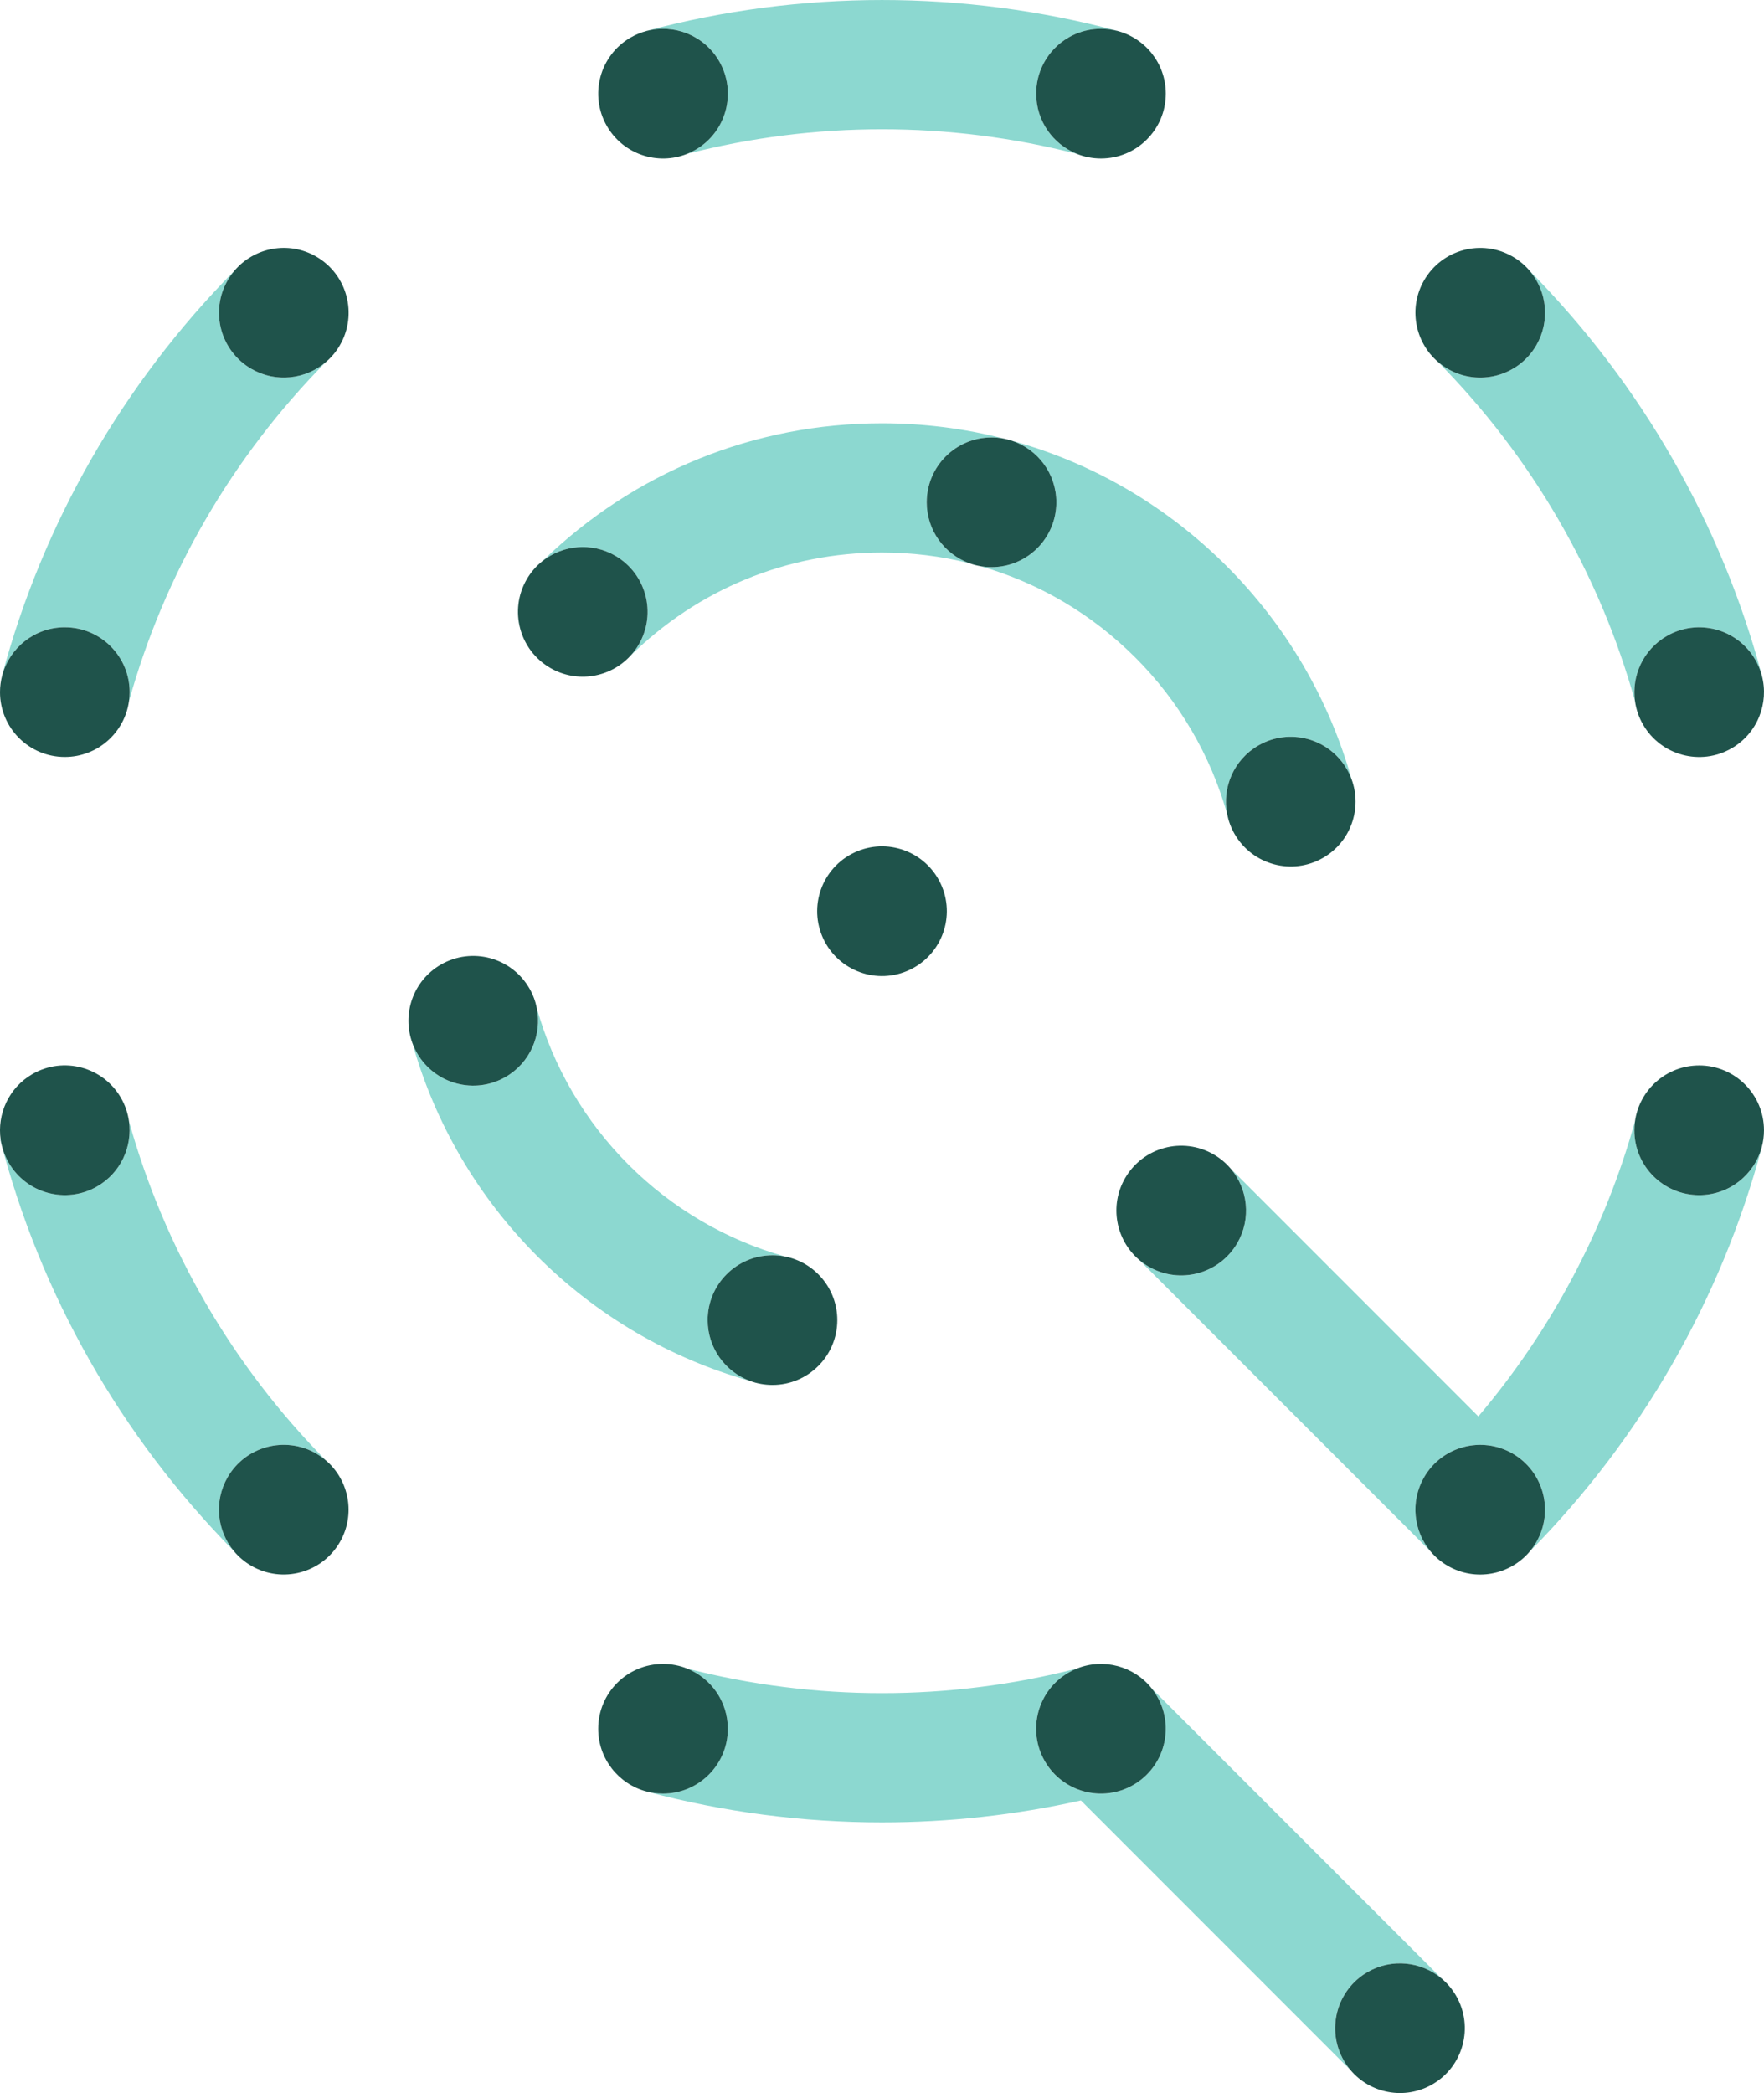 <?xml version="1.0" encoding="UTF-8"?>
<svg id="Capa_2" data-name="Capa 2" xmlns="http://www.w3.org/2000/svg" viewBox="0 0 1461.2 1733.04">
  <defs>
    <style>
      .cls-1 {
        fill: #1f534b;
      }

      .cls-1, .cls-2 {
        stroke-width: 0px;
      }

      .cls-2 {
        fill: #8cd8d0;
      }
    </style>
  </defs>
  <g id="Capa_1-2" data-name="Capa 1">
    <g>
      <path class="cls-2" d="M595.73,50.71c14.83,25.68,6.03,58.51-19.65,73.34-2.23,1.29-4.52,2.38-6.84,3.32,105.71-27.13,217-27.13,322.7,0-19.72-7.94-33.64-27.24-33.64-49.8,0-29.65,24.04-53.69,53.69-53.69,4.77,0,9.39.63,13.8,1.8l.02-.07c-127.7-34.13-262.69-34.13-390.39-.01l.02.08c22.88-6.1,47.88,3.56,60.29,25.04Z"/>
      <path class="cls-2" d="M1272.64,285.79c-14.82,25.68-47.66,34.48-73.34,19.65-2.91-1.68-5.59-3.6-8.05-5.7,77.49,78.49,133.75,175.39,163.1,280.85-2.95-21.03,6.8-42.7,26.32-53.97,25.68-14.83,58.51-6.03,73.34,19.65,2.41,4.18,4.19,8.56,5.38,13.01l.08-.02c-33.63-125.84-100.03-241.46-192.09-334.71,14.01,16.8,16.84,41.2,5.27,61.25Z"/>
      <path class="cls-2" d="M1407.5,989.55c-29.65,0-53.69-24.04-53.69-53.69,0-2.54.19-5.03.53-7.47-24.96,89.68-69.38,173.16-129.76,244.4l-205.08-205.08c14.17,16.8,17.07,41.33,5.45,61.46-14.83,25.68-47.66,34.48-73.34,19.65-2.86-1.65-5.49-3.53-7.92-5.59l241.2,241.2c-14.02-16.8-16.84-41.21-5.27-61.26,14.83-25.68,47.66-34.48,73.34-19.65,25.68,14.82,34.48,47.66,19.65,73.34-1.61,2.79-3.45,5.37-5.45,7.76,92.18-93.29,158.65-209,192.31-334.93l-.07-.02c-6.09,22.96-27.01,39.89-51.89,39.89Z"/>
      <path class="cls-2" d="M188.56,1223.15c14.83-25.68,47.66-34.48,73.34-19.65,2.91,1.68,5.59,3.6,8.06,5.71-77.52-78.52-133.72-175.29-163.1-280.77,2.91,21-6.84,42.63-26.33,53.88-25.68,14.82-58.51,6.03-73.34-19.65-3.49-6.05-5.66-12.49-6.61-19l-.4.1c33.15,128.18,100.08,245.84,193.64,340.61-14.01-16.8-16.83-41.2-5.26-61.24Z"/>
      <path class="cls-2" d="M208.23,305.42c-25.68-14.82-34.48-47.66-19.65-73.34,1.61-2.79,3.45-5.37,5.45-7.76C101.85,317.63,35.37,433.34,1.72,559.3l.07.02c6.08-22.98,27.01-39.93,51.9-39.93,29.65,0,53.69,24.04,53.69,53.69,0,2.56-.19,5.07-.54,7.53,29.34-105.44,85.58-202.32,163.04-280.8-16.81,14.31-41.44,17.28-61.65,5.61Z"/>
      <path class="cls-2" d="M621.22,1143.41c-20.45-7.58-35.03-27.26-35.03-50.35,0-29.65,24.04-53.69,53.69-53.69,3.53,0,6.98.35,10.33,1-48.72-13.68-93.45-39.87-129.55-75.96-36.1-36.1-62.29-80.84-75.96-129.56,4.3,21.9-5.43,45.06-25.84,56.84-25.68,14.82-58.51,6.03-73.34-19.65-1.57-2.72-2.86-5.53-3.91-8.39,18.62,66.42,54.29,127.33,103.38,176.42,49.05,49.05,109.89,84.7,176.23,103.33Z"/>
      <path class="cls-2" d="M509.58,460.12c25.68,14.83,34.48,47.66,19.65,73.34-2.08,3.6-4.52,6.85-7.24,9.77,55.98-55.3,129.98-85.74,208.61-85.74,24.67,0,48.89,3,72.24,8.82-20.54-7.53-35.2-27.26-35.2-50.42,0-29.65,24.04-53.69,53.69-53.69,3.57,0,7.06.36,10.44,1.02-32.65-8.4-66.58-12.74-101.17-12.74-105.7,0-205.22,40.42-281.02,113.91,16.74-13.14,40.44-15.57,60-4.27Z"/>
      <path class="cls-2" d="M875.01,415.89c0,29.65-24.04,53.69-53.69,53.69-3.22,0-6.36-.3-9.43-.84,48.13,13.64,92.26,39.41,128.65,75.8,36.09,36.09,62.28,80.83,75.96,129.55-4.3-21.9,5.43-45.05,25.84-56.83,25.68-14.83,58.51-6.03,73.34,19.65,1.57,2.72,2.86,5.53,3.91,8.38-18.62-66.41-54.29-127.33-103.38-176.42-50.26-50.26-111.39-85.65-178.07-103.96,21.41,7.06,36.87,27.21,36.87,50.99Z"/>
      <path class="cls-2" d="M1132.8,1632.85c20.13-11.62,44.66-8.72,61.46,5.45l-240.15-240.15c1.57,2,3.03,4.13,4.33,6.39,14.83,25.68,6.03,58.51-19.65,73.34-25.68,14.82-58.51,6.03-73.34-19.65s-6.03-58.51,19.65-73.34c2.23-1.29,4.52-2.38,6.84-3.32-105.71,27.13-217,27.13-322.71,0,19.72,7.94,33.64,27.24,33.64,49.8,0,29.65-24.04,53.69-53.69,53.69-4.77,0-9.39-.63-13.8-1.8l-.02.07c63.86,17.07,129.53,25.6,195.21,25.6,55.3,0,110.59-6.07,164.8-18.17l223.34,223.34c-2.06-2.43-3.94-5.06-5.59-7.92-14.83-25.68-6.03-58.51,19.65-73.34Z"/>
      <circle class="cls-1" cx="730.6" cy="754.47" r="53.69" transform="translate(-233.11 337.02) rotate(-22.5)"/>
      <path class="cls-1" d="M418.85,891.69c20.41-11.78,30.14-34.94,25.84-56.84-1.11-5.65-3.14-11.23-6.19-16.5-14.82-25.68-47.66-34.48-73.34-19.65-22.95,13.25-32.4,40.89-23.56,64.95,1.05,2.85,2.34,5.66,3.91,8.39,14.83,25.68,47.66,34.48,73.34,19.65Z"/>
      <path class="cls-1" d="M455.89,553.1c22.08,12.75,49.44,8.02,66.1-9.88,2.72-2.92,5.16-6.17,7.24-9.77,14.82-25.68,6.03-58.51-19.65-73.34-19.56-11.29-43.26-8.87-60,4.27-5.24,4.11-9.8,9.26-13.33,15.38-14.82,25.68-6.03,58.51,19.65,73.34Z"/>
      <path class="cls-1" d="M569.24,127.37c2.32-.94,4.61-2.03,6.84-3.32,25.68-14.82,34.48-47.66,19.65-73.34-12.4-21.48-37.41-31.14-60.29-25.04-4.47,1.19-8.85,2.97-13.05,5.39-25.68,14.83-34.48,47.66-19.65,73.34,13.54,23.45,42.09,32.81,66.5,22.97Z"/>
      <path class="cls-1" d="M858.31,77.56c0,22.56,13.92,41.86,33.64,49.8,6.2,2.5,12.96,3.88,20.04,3.88,29.65,0,53.69-24.04,53.69-53.69,0-24.88-16.93-45.8-39.89-51.89-4.4-1.17-9.02-1.8-13.8-1.8-29.65,0-53.69,24.04-53.69,53.69Z"/>
      <path class="cls-1" d="M1191.25,299.74c2.46,2.1,5.14,4.02,8.05,5.7,25.68,14.82,58.51,6.03,73.34-19.65,11.57-20.05,8.75-44.45-5.27-61.25-3.94-4.72-8.75-8.83-14.38-12.09-25.68-14.82-58.51-6.03-73.34,19.65-13.15,22.77-7.7,51.16,11.6,67.63Z"/>
      <path class="cls-1" d="M1380.67,526.62c-19.52,11.27-29.27,32.94-26.32,53.97.93,6.63,3.11,13.21,6.67,19.36,14.83,25.68,47.66,34.48,73.34,19.65,21.49-12.41,31.15-37.44,25.03-60.33-1.19-4.45-2.97-8.83-5.38-13.01-14.83-25.68-47.66-34.48-73.34-19.65Z"/>
      <path class="cls-1" d="M1407.5,882.18c-27.11,0-49.52,20.1-53.16,46.21-.34,2.44-.53,4.93-.53,7.47,0,29.65,24.04,53.69,53.69,53.69,24.88,0,45.8-16.93,51.89-39.89,1.17-4.4,1.8-9.03,1.8-13.8,0-29.65-24.04-53.69-53.69-53.69Z"/>
      <path class="cls-1" d="M1252.96,1203.52c-25.68-14.82-58.51-6.03-73.34,19.65-11.58,20.05-8.75,44.46,5.27,61.26,3.94,4.72,8.75,8.83,14.38,12.08,22.88,13.21,51.44,7.65,67.88-11.89,2.01-2.38,3.84-4.96,5.45-7.76,14.83-25.68,6.03-58.51-19.65-73.34Z"/>
      <path class="cls-1" d="M865.46,1458.23c14.83,25.68,47.66,34.48,73.34,19.65,25.68-14.82,34.48-47.66,19.65-73.34-1.31-2.27-2.76-4.39-4.33-6.39-14.69-18.68-40.11-25.47-62.17-16.58-2.32.94-4.61,2.03-6.84,3.32-25.68,14.82-34.48,47.66-19.65,73.34Z"/>
      <path class="cls-1" d="M1194.27,1638.3c-16.8-14.17-41.33-17.07-61.46-5.45-25.68,14.82-34.48,47.66-19.65,73.34,1.65,2.86,3.53,5.49,5.59,7.92,16.46,19.41,44.92,24.91,67.75,11.73,25.68-14.82,34.48-47.66,19.65-73.34-3.2-5.54-7.25-10.3-11.87-14.2Z"/>
      <path class="cls-1" d="M602.89,1431.38c0-22.56-13.92-41.86-33.64-49.8-6.19-2.5-12.95-3.88-20.04-3.88-29.65,0-53.69,24.04-53.69,53.69,0,24.88,16.93,45.8,39.89,51.89,4.4,1.17,9.02,1.8,13.8,1.8,29.65,0,53.69-24.04,53.69-53.69Z"/>
      <path class="cls-1" d="M269.95,1209.21c-2.47-2.11-5.15-4.03-8.06-5.71-25.68-14.82-58.51-6.03-73.34,19.65-11.57,20.04-8.75,44.45,5.26,61.24,3.94,4.72,8.76,8.84,14.39,12.09,25.68,14.82,58.51,6.03,73.34-19.65,13.14-22.77,7.71-51.15-11.59-67.63Z"/>
      <path class="cls-1" d="M80.52,982.32c19.49-11.25,29.24-32.88,26.33-53.88-.92-6.66-3.11-13.27-6.68-19.45-14.83-25.68-47.66-34.48-73.34-19.65-19.63,11.33-29.38,33.2-26.26,54.34.96,6.51,3.12,12.95,6.61,19,14.82,25.68,47.66,34.48,73.34,19.65Z"/>
      <path class="cls-1" d="M53.69,519.39c-24.89,0-45.82,16.95-51.9,39.93-1.16,4.39-1.79,9-1.79,13.76,0,29.65,24.04,53.69,53.69,53.69,27.09,0,49.49-20.07,53.15-46.15.35-2.46.54-4.97.54-7.53,0-29.65-24.04-53.69-53.69-53.69Z"/>
      <path class="cls-1" d="M261.92,212.43c-22.89-13.21-51.44-7.65-67.88,11.89-2.01,2.38-3.84,4.96-5.45,7.76-14.83,25.68-6.03,58.51,19.65,73.34,20.21,11.67,44.84,8.7,61.65-5.61,4.55-3.87,8.53-8.57,11.69-14.04,14.83-25.68,6.03-58.51-19.65-73.34Z"/>
      <path class="cls-1" d="M1024.95,1029.17c11.62-20.13,8.72-44.66-5.45-61.46-3.9-4.63-8.66-8.67-14.2-11.87-25.68-14.82-58.51-6.03-73.34,19.65-13.18,22.82-7.68,51.29,11.73,67.74,2.43,2.06,5.06,3.94,7.92,5.59,25.68,14.82,58.51,6.03,73.34-19.65Z"/>
      <path class="cls-1" d="M1042.34,617.25c-20.4,11.78-30.13,34.93-25.84,56.83,1.11,5.66,3.14,11.24,6.19,16.51,14.82,25.68,47.66,34.48,73.34,19.65,22.95-13.25,32.4-40.89,23.56-64.95-1.05-2.85-2.34-5.66-3.91-8.38-14.83-25.68-47.66-34.48-73.34-19.65Z"/>
      <path class="cls-1" d="M767.63,415.89c0,23.15,14.66,42.88,35.2,50.42,2.91,1.07,5.94,1.87,9.06,2.43,3.06.54,6.21.84,9.43.84,29.65,0,53.69-24.04,53.69-53.69,0-23.78-15.46-43.93-36.87-50.99-2.07-.68-4.2-1.25-6.37-1.68-3.38-.67-6.87-1.02-10.44-1.02-29.65,0-53.69,24.04-53.69,53.69Z"/>
      <path class="cls-1" d="M586.19,1093.05c0,23.09,14.58,42.77,35.03,50.35,5.81,2.15,12.09,3.33,18.65,3.33,29.65,0,53.69-24.04,53.69-53.69,0-26.12-18.65-47.87-43.36-52.68-3.34-.65-6.79-1-10.33-1-29.65,0-53.69,24.04-53.69,53.69Z"/>
    </g>
  </g>
</svg>